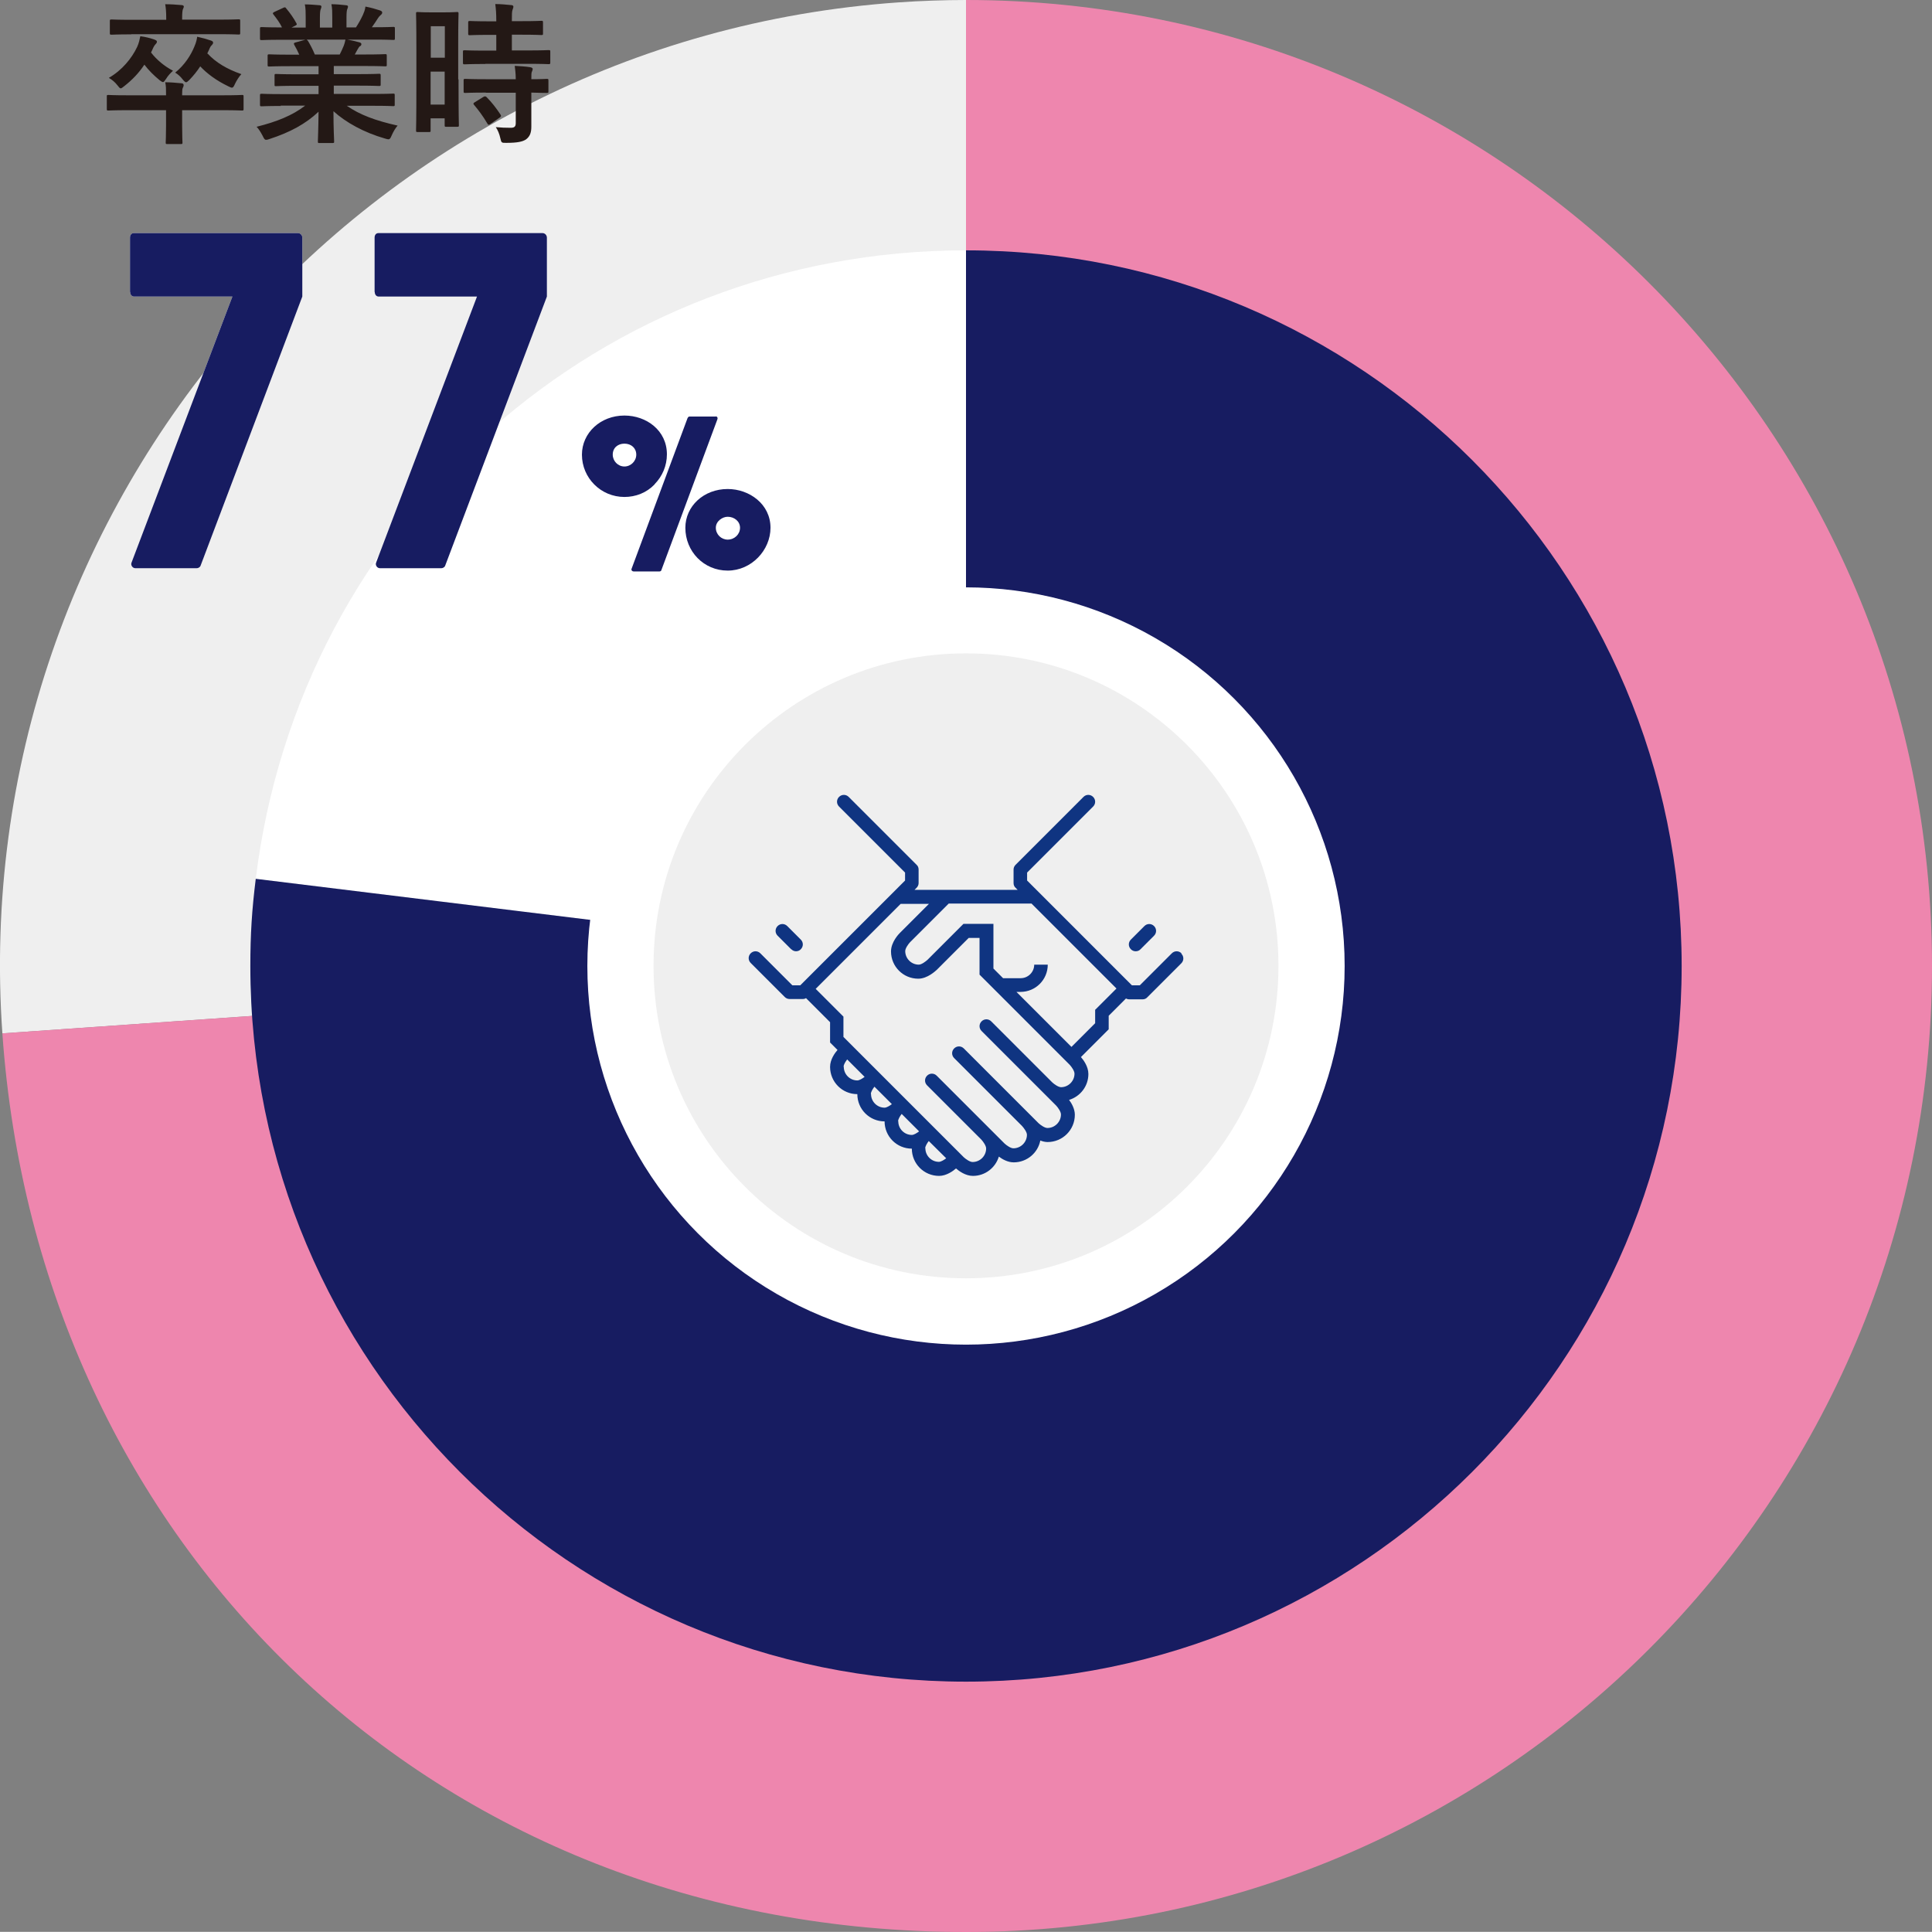 <?xml version="1.0" encoding="UTF-8"?>
<svg id="_レイヤー_2" data-name="レイヤー 2" xmlns="http://www.w3.org/2000/svg" viewBox="0 0 114.14 114.13">
  <rect x="0" y="0" width="114.14" height="114.13" fill="#808080" stroke="none"/>
  <defs>
    <style>
      .cls-1 {
        fill: #0f3481;
      }

      .cls-1, .cls-2, .cls-3, .cls-4, .cls-5, .cls-6 {
        stroke-width: 0px;
      }

      .cls-2 {
        fill: #efefef;
      }

      .cls-3 {
        fill: #231815;
      }

      .cls-4 {
        fill: #ee86ae;
      }

      .cls-5 {
        fill: #171c61;
      }

      .cls-6 {
        fill: #fff;
      }
    </style>
  </defs>
  <g id="_レイアウト" data-name="レイアウト">
    <g>
      <path class="cls-2" d="M57.07,57.07L.14,61.05C-2.06,29.61,21.65,2.34,53.09.14c1.26-.09,2.72-.14,3.98-.14v57.07Z"/>
      <path class="cls-4" d="M57.07,57.07V0c31.52,0,57.07,25.55,57.07,57.07s-25.55,57.07-57.07,57.07S2.25,91.23.14,61.05l56.93-3.98Z"/>
    </g>
    <g>
      <path class="cls-6" d="M57.07,57.07l-41.96-5.15c2.62-21.32,20.48-37.13,41.96-37.13v42.28Z"/>
      <path class="cls-5" d="M57.07,57.07V14.79c23.35,0,42.28,18.93,42.28,42.28s-18.93,42.28-42.28,42.28S14.79,80.42,14.79,57.07c0-1.87.09-3.3.32-5.15l41.96,5.15Z"/>
    </g>
    <circle class="cls-6" cx="57.07" cy="57.07" r="22.37"/>
    <path class="cls-2" d="M57.07,75.52c10.19,0,18.46-8.26,18.46-18.46,0-10.19-8.26-18.46-18.46-18.46-10.19,0-18.46,8.26-18.46,18.46,0,10.19,8.26,18.46,18.46,18.46"/>
    <g>
      <path class="cls-1" d="M64.7,59.65v.8s-1.4,1.4-1.4,1.4l-3.25-3.25h.24c.89,0,1.61-.72,1.61-1.61h-.8c0,.44-.36.8-.8.8h-1.04s-.57-.57-.57-.57v-2.64s-1.77,0-1.77,0l-2.12,2.12c-.12.11-.36.29-.52.29-.44,0-.8-.36-.8-.8,0-.16.17-.4.28-.52l2.29-2.29h4.89s5.02,5.02,5.02,5.02l-1.24,1.24ZM62.69,64.23c-.16,0-.4-.17-.52-.28l-3.61-3.61c-.16-.16-.41-.16-.57,0-.16.16-.16.41,0,.57l4.41,4.41c.11.12.28.36.28.52,0,.44-.36.8-.8.8-.16,0-.4-.17-.52-.28l-4.42-4.42c-.16-.16-.41-.16-.57,0-.16.16-.16.41,0,.57l4.01,4.01c.11.12.29.36.29.52,0,.44-.36.8-.8.8-.16,0-.4-.17-.52-.28l-4.01-4.01c-.16-.16-.41-.16-.57,0-.16.16-.16.41,0,.57l3.21,3.21c.11.12.28.36.28.52,0,.44-.36.8-.8.8-.16,0-.4-.17-.52-.28l-7.11-7.11v-1.2s-1.64-1.64-1.64-1.64l5.02-5.02h1.67s-1.72,1.72-1.72,1.72c-.05.05-.52.53-.52,1.09,0,.89.72,1.61,1.61,1.61.55,0,1.03-.47,1.09-.52l1.89-1.89h.64v2.17s5.33,5.33,5.33,5.33c.11.12.28.36.28.52,0,.44-.36.8-.8.8M54.66,67.84c0-.12.11-.3.21-.43l1.03,1.02c-.13.1-.31.21-.43.21-.44,0-.8-.36-.8-.8M53.06,66.24c0-.12.11-.3.21-.43l1.03,1.03c-.13.1-.31.21-.43.21-.44,0-.8-.36-.8-.8M51.45,64.63c0-.12.11-.3.21-.43l1.03,1.03c-.13.1-.31.21-.43.21-.44,0-.8-.36-.8-.8M49.84,63.02c0-.13.11-.3.21-.43l1.03,1.03c-.13.1-.31.21-.43.21-.44,0-.8-.36-.8-.8M69.8,56.32c-.16-.16-.41-.16-.57,0l-1.89,1.89h-.47s-6.19-6.19-6.19-6.19v-.47s3.9-3.9,3.9-3.9c.16-.16.16-.41,0-.57s-.41-.16-.57,0l-4.01,4.01c-.08.08-.12.18-.12.28v.8c0,.11.04.21.12.28l.12.12h-6.09s.12-.12.12-.12c.08-.08.12-.18.12-.28v-.8c0-.11-.04-.21-.12-.28l-4.01-4.01c-.16-.16-.41-.16-.57,0-.16.16-.16.41,0,.57l3.9,3.9v.47s-6.19,6.19-6.19,6.19h-.47s-1.89-1.89-1.89-1.89c-.16-.16-.41-.16-.57,0-.16.16-.16.41,0,.57l2.01,2.01c.08.08.18.12.28.12h.8c.07,0,.13-.02.18-.05l1.42,1.42v1.2s.44.44.44.44c-.15.17-.44.56-.44,1,0,.89.72,1.61,1.61,1.61,0,.89.72,1.61,1.61,1.61,0,.89.72,1.61,1.61,1.61,0,.89.72,1.61,1.61,1.61.44,0,.84-.3,1-.44.17.15.56.44,1,.44.72,0,1.33-.48,1.53-1.14.2.15.52.34.88.34.78,0,1.43-.56,1.57-1.29.13.05.28.09.43.09.89,0,1.61-.72,1.61-1.61,0-.35-.19-.68-.34-.88.66-.2,1.14-.81,1.14-1.53,0-.44-.29-.83-.44-1l1.64-1.64v-.8s1.02-1.02,1.02-1.02c.06.03.12.05.18.05h.8c.11,0,.21-.04.28-.12l2.01-2.01c.16-.16.16-.41,0-.57"/>
      <path class="cls-1" d="M67.1,56.2c.1,0,.21-.04.28-.12l.8-.8c.16-.16.16-.41,0-.57-.16-.16-.41-.16-.57,0l-.8.8c-.16.16-.16.41,0,.57.08.08.18.12.28.12"/>
      <path class="cls-1" d="M46.75,56.08c.08.08.18.12.28.12s.21-.04.28-.12c.16-.16.16-.41,0-.57l-.8-.8c-.16-.16-.41-.16-.57,0-.16.16-.16.41,0,.57l.8.8Z"/>
    </g>
    <g>
      <g>
        <path class="cls-6" d="M7.68,17.25v-3.21c0-.15.08-.27.23-.27h9.69c.14,0,.26.12.26.27v3.48l-6.01,15.9c-.03.09-.14.15-.23.15h-3.62c-.17,0-.29-.18-.23-.33l5.96-15.72h-5.81c-.14,0-.23-.12-.23-.27Z"/>
        <path class="cls-6" d="M22.13,17.25v-3.21c0-.15.08-.27.23-.27h9.69c.14,0,.26.12.26.27v3.48l-6.01,15.9c-.03.09-.14.15-.23.15h-3.62c-.17,0-.29-.18-.23-.33l5.96-15.72h-5.81c-.14,0-.23-.12-.23-.27Z"/>
        <path class="cls-6" d="M38.67,28.62c-.47.49-1.11.74-1.78.74-1.39,0-2.51-1.12-2.51-2.5,0-1.28,1.09-2.31,2.51-2.31,1.3,0,2.51.88,2.51,2.29,0,.68-.27,1.3-.73,1.77ZM37.59,26.86c0-.39-.3-.65-.7-.65-.38,0-.69.24-.69.65,0,.38.31.7.69.7s.7-.32.7-.7ZM42.29,24.6c.07,0,.13.07.09.18l-3.31,8.91c-.01.05-.07.07-.11.07h-1.53c-.07,0-.15-.07-.12-.15l3.31-8.91c.03-.05.05-.09.11-.09h1.55ZM45.52,31.18c0,1.32-1.12,2.53-2.53,2.53s-2.5-1.13-2.5-2.53c0-1.27,1.08-2.29,2.5-2.29,1.28,0,2.53.89,2.53,2.29ZM43.72,31.18c0-.38-.34-.65-.73-.65-.31,0-.7.26-.7.65s.32.7.7.7c.41,0,.73-.32.73-.7Z"/>
      </g>
      <g>
        <path class="cls-5" d="M7.68,17.25v-3.21c0-.15.08-.27.23-.27h9.69c.14,0,.26.12.26.27v3.48l-6.01,15.9c-.03.09-.14.15-.23.15h-3.62c-.17,0-.29-.18-.23-.33l5.96-15.72h-5.81c-.14,0-.23-.12-.23-.27Z"/>
        <path class="cls-5" d="M22.13,17.25v-3.21c0-.15.08-.27.23-.27h9.69c.14,0,.26.12.26.27v3.48l-6.01,15.9c-.03.09-.14.15-.23.15h-3.62c-.17,0-.29-.18-.23-.33l5.96-15.72h-5.81c-.14,0-.23-.12-.23-.27Z"/>
        <path class="cls-5" d="M38.67,28.62c-.47.49-1.11.74-1.78.74-1.39,0-2.51-1.12-2.51-2.5,0-1.28,1.09-2.31,2.51-2.31,1.3,0,2.51.88,2.51,2.29,0,.68-.27,1.3-.73,1.77ZM37.59,26.86c0-.39-.3-.65-.7-.65-.38,0-.69.24-.69.65,0,.38.31.7.69.7s.7-.32.7-.7ZM42.29,24.6c.07,0,.13.07.09.18l-3.31,8.91c-.01.05-.07.07-.11.07h-1.53c-.07,0-.15-.07-.12-.15l3.31-8.91c.03-.05.05-.09.11-.09h1.55ZM45.52,31.18c0,1.32-1.12,2.53-2.53,2.53s-2.5-1.13-2.5-2.53c0-1.27,1.08-2.29,2.5-2.29,1.28,0,2.53.89,2.53,2.29ZM43.72,31.18c0-.38-.34-.65-.73-.65-.31,0-.7.26-.7.65s.32.7.7.7c.41,0,.73-.32.73-.7Z"/>
      </g>
    </g>
    <g>
      <path class="cls-3" d="M9.81,5.63c0-.37,0-.56-.05-.77.32,0,.64.03.96.06.08,0,.13.04.13.11s-.03.11-.05.16c-.03.06-.04.16-.04.35v.09h2.41c.79,0,1.06-.02,1.12-.02.09,0,.1,0,.1.1v.71c0,.1,0,.11-.1.11-.05,0-.32-.02-1.12-.02h-2.41v.91c0,.63.02.95.02.99,0,.09,0,.1-.1.1h-.79c-.09,0-.1,0-.1-.1,0-.05.02-.36.02-.99v-.91h-2.29c-.79,0-1.06.02-1.12.02-.08,0-.09,0-.09-.11v-.71c0-.09,0-.1.09-.1.05,0,.32.02,1.12.02h2.29ZM8.93,3.11c.32.42.78.8,1.29,1.07-.15.14-.28.27-.41.48-.09.13-.13.19-.18.19-.04,0-.11-.04-.21-.12-.34-.28-.65-.59-.89-.91-.33.5-.73.91-1.19,1.27-.1.08-.16.13-.21.13-.05,0-.1-.06-.2-.19-.14-.18-.31-.32-.5-.43.78-.45,1.35-1.15,1.67-1.82.11-.24.15-.45.19-.64.31.04.58.11.81.19.11.04.17.07.17.13,0,.07-.03.09-.06.13-.08.08-.14.18-.21.35l-.08.17ZM7.76,2.03c-.83,0-1.11.02-1.16.02-.1,0-.11,0-.11-.1v-.7c0-.09,0-.1.11-.1.05,0,.33.02,1.16.02h2.06v-.08c0-.39-.02-.61-.06-.84.32,0,.64.02.96.05.09,0,.14.04.14.09,0,.05-.04.11-.06.17-.02.08-.04.19-.04.52v.08h2.17c.82,0,1.11-.02,1.16-.02.09,0,.1,0,.1.1v.7c0,.09,0,.1-.1.1-.05,0-.34-.02-1.16-.02h-5.18ZM12.26,3.16c.49.53,1.14.92,2,1.22-.14.15-.28.37-.38.58-.07.16-.11.22-.18.22-.04,0-.11-.03-.21-.08-.71-.34-1.27-.76-1.66-1.18-.18.28-.4.55-.64.8-.1.09-.14.14-.2.14-.04,0-.1-.05-.19-.16-.14-.18-.27-.3-.45-.41.56-.45.93-1.04,1.13-1.53.12-.27.15-.46.17-.59.32.07.52.13.8.22.12.04.14.08.14.14,0,.04-.03.08-.07.13-.07.06-.11.13-.17.28l-.11.23Z"/>
      <path class="cls-3" d="M16.6,6.26c-.81,0-1.08.02-1.13.02-.1,0-.11,0-.11-.1v-.53c0-.1,0-.11.11-.11.05,0,.32.02,1.13.02h2.22v-.49h-1.27c-.87,0-1.19.02-1.24.02-.09,0-.09,0-.09-.1v-.51c0-.1,0-.11.09-.11.05,0,.37.02,1.24.02h1.27v-.48h-1.69c-.86,0-1.15.02-1.21.02-.1,0-.11,0-.11-.09v-.53c0-.09,0-.1.11-.1.05,0,.34.02,1.21.02h.55c-.1-.22-.19-.4-.29-.57-.04-.08-.05-.12.06-.15l.59-.16h-1.44c-.81,0-1.08.02-1.13.02-.1,0-.11,0-.11-.1v-.56c0-.1,0-.11.11-.11.05,0,.32.02,1.13.02h.06c-.14-.29-.31-.51-.51-.77-.05-.06-.04-.1.07-.15l.52-.24c.09-.04.12-.04.17.04.22.26.44.57.6.87.04.08.04.09-.07.15l-.22.11h.84v-.59c0-.32,0-.53-.05-.78.28,0,.63.03.87.05.07,0,.11.04.11.08,0,.05-.02.1-.04.15-.03.06-.05.2-.05.5v.59h.73v-.59c0-.32,0-.54-.05-.79.27,0,.62.03.86.06.08,0,.12.04.12.08s-.02.1-.04.14c-.03.06-.05.2-.05.5v.59h.56c.16-.25.29-.48.41-.74.06-.14.12-.27.15-.49.32.06.63.15.87.23.08.03.12.07.12.12,0,.07-.04.11-.09.15-.06.05-.11.11-.15.17-.12.19-.24.37-.37.55h.13c.81,0,1.08-.02,1.13-.02.09,0,.1,0,.1.11v.56c0,.09,0,.1-.1.1-.05,0-.32-.02-1.13-.02h-1.58c.23.04.44.09.71.16.07.02.12.05.12.11,0,.06-.04.11-.1.13-.04.03-.09.13-.13.19l-.16.29h.58c.86,0,1.15-.02,1.21-.02.09,0,.1,0,.1.1v.53c0,.08,0,.09-.1.09-.05,0-.34-.02-1.21-.02h-1.82v.48h1.43c.88,0,1.19-.02,1.24-.02.09,0,.1,0,.1.11v.51c0,.09,0,.1-.1.1-.05,0-.36-.02-1.24-.02h-1.43v.49h2.37c.81,0,1.08-.02,1.13-.02.09,0,.1,0,.1.11v.53c0,.09,0,.1-.1.1-.05,0-.32-.02-1.13-.02h-1.6c.76.53,1.7.88,3,1.17-.12.14-.24.33-.35.58-.07.17-.11.23-.2.23-.04,0-.11-.02-.21-.05-1.22-.35-2.29-.94-3.03-1.61,0,1.07.04,1.63.04,1.78,0,.09,0,.1-.1.1h-.77c-.08,0-.09,0-.09-.1,0-.15.03-.68.04-1.75-.76.72-1.69,1.22-2.89,1.61-.1.04-.16.05-.21.05-.08,0-.12-.06-.2-.23-.12-.23-.24-.42-.36-.54,1.2-.3,2.12-.67,2.87-1.25h-1.46ZM20.07,3.22c.08-.15.15-.31.24-.52.04-.1.06-.19.1-.36h-2.29s.04.04.07.07c.14.23.28.5.41.81h1.48Z"/>
      <path class="cls-3" d="M27.09,4.69c0,2.24.02,2.65.02,2.7,0,.09,0,.1-.1.1h-.65c-.08,0-.09,0-.09-.1v-.4h-.83v.71c0,.09,0,.1-.09.1h-.67c-.09,0-.1,0-.1-.1,0-.05.02-.51.02-2.77v-1.96c0-1.63-.02-2.11-.02-2.16,0-.09,0-.1.1-.1.06,0,.23.02.77.02h.77c.54,0,.71-.02.77-.02.09,0,.1,0,.1.1,0,.05-.02.5-.02,1.82v2.06ZM25.45,1.55v1.86h.83v-1.86h-.83ZM26.27,6.18v-1.95h-.83v1.95h.83ZM28.67,3.78c-.86,0-1.15.02-1.21.02-.1,0-.11,0-.11-.11v-.62c0-.09,0-.1.11-.1.05,0,.35.02,1.21.02h.65v-.93h-.42c-.8,0-1.08.02-1.13.02-.1,0-.11,0-.11-.1v-.63c0-.1,0-.11.11-.11.05,0,.33.02,1.13.02h.42c0-.47-.02-.7-.06-1.02.35,0,.59.03.93.06.09,0,.14.04.14.09,0,.07-.03.12-.05.19-.04.1-.04.27-.04.67h.6c.82,0,1.09-.02,1.14-.02.09,0,.1,0,.1.11v.63c0,.09,0,.1-.1.1-.05,0-.32-.02-1.14-.02h-.6v.93h.95c.86,0,1.15-.02,1.21-.02.1,0,.11,0,.11.1v.62c0,.1,0,.11-.11.11-.05,0-.35-.02-1.21-.02h-2.51ZM28.7,5.47c-.86,0-1.14.02-1.2.02-.1,0-.11,0-.11-.1v-.63c0-.09,0-.1.11-.1.05,0,.34.02,1.2.02h1.77c0-.37-.04-.58-.06-.79.34.02.67.04.91.08.1.02.15.05.15.1,0,.06-.02.1-.04.15-.04.07-.04.18-.04.46.61,0,.86-.02.9-.02.1,0,.11,0,.11.1v.63c0,.09,0,.1-.11.1-.04,0-.29,0-.9-.02v.89c0,.41,0,.8,0,1.11,0,.33-.06.58-.32.77-.2.13-.5.2-1.17.2-.27,0-.28,0-.34-.27-.06-.27-.15-.48-.27-.66.31.03.58.04.88.04.22,0,.3-.07.3-.28v-1.79h-1.77ZM28.55,5.73c.09-.05.12-.05.19,0,.31.31.58.66.83,1.04.05.08.04.11-.04.17l-.55.38c-.05.04-.08.05-.11.05s-.04-.02-.07-.06c-.27-.46-.53-.8-.79-1.11-.06-.07-.06-.1.04-.16l.5-.31Z"/>
    </g>
  </g>
</svg>